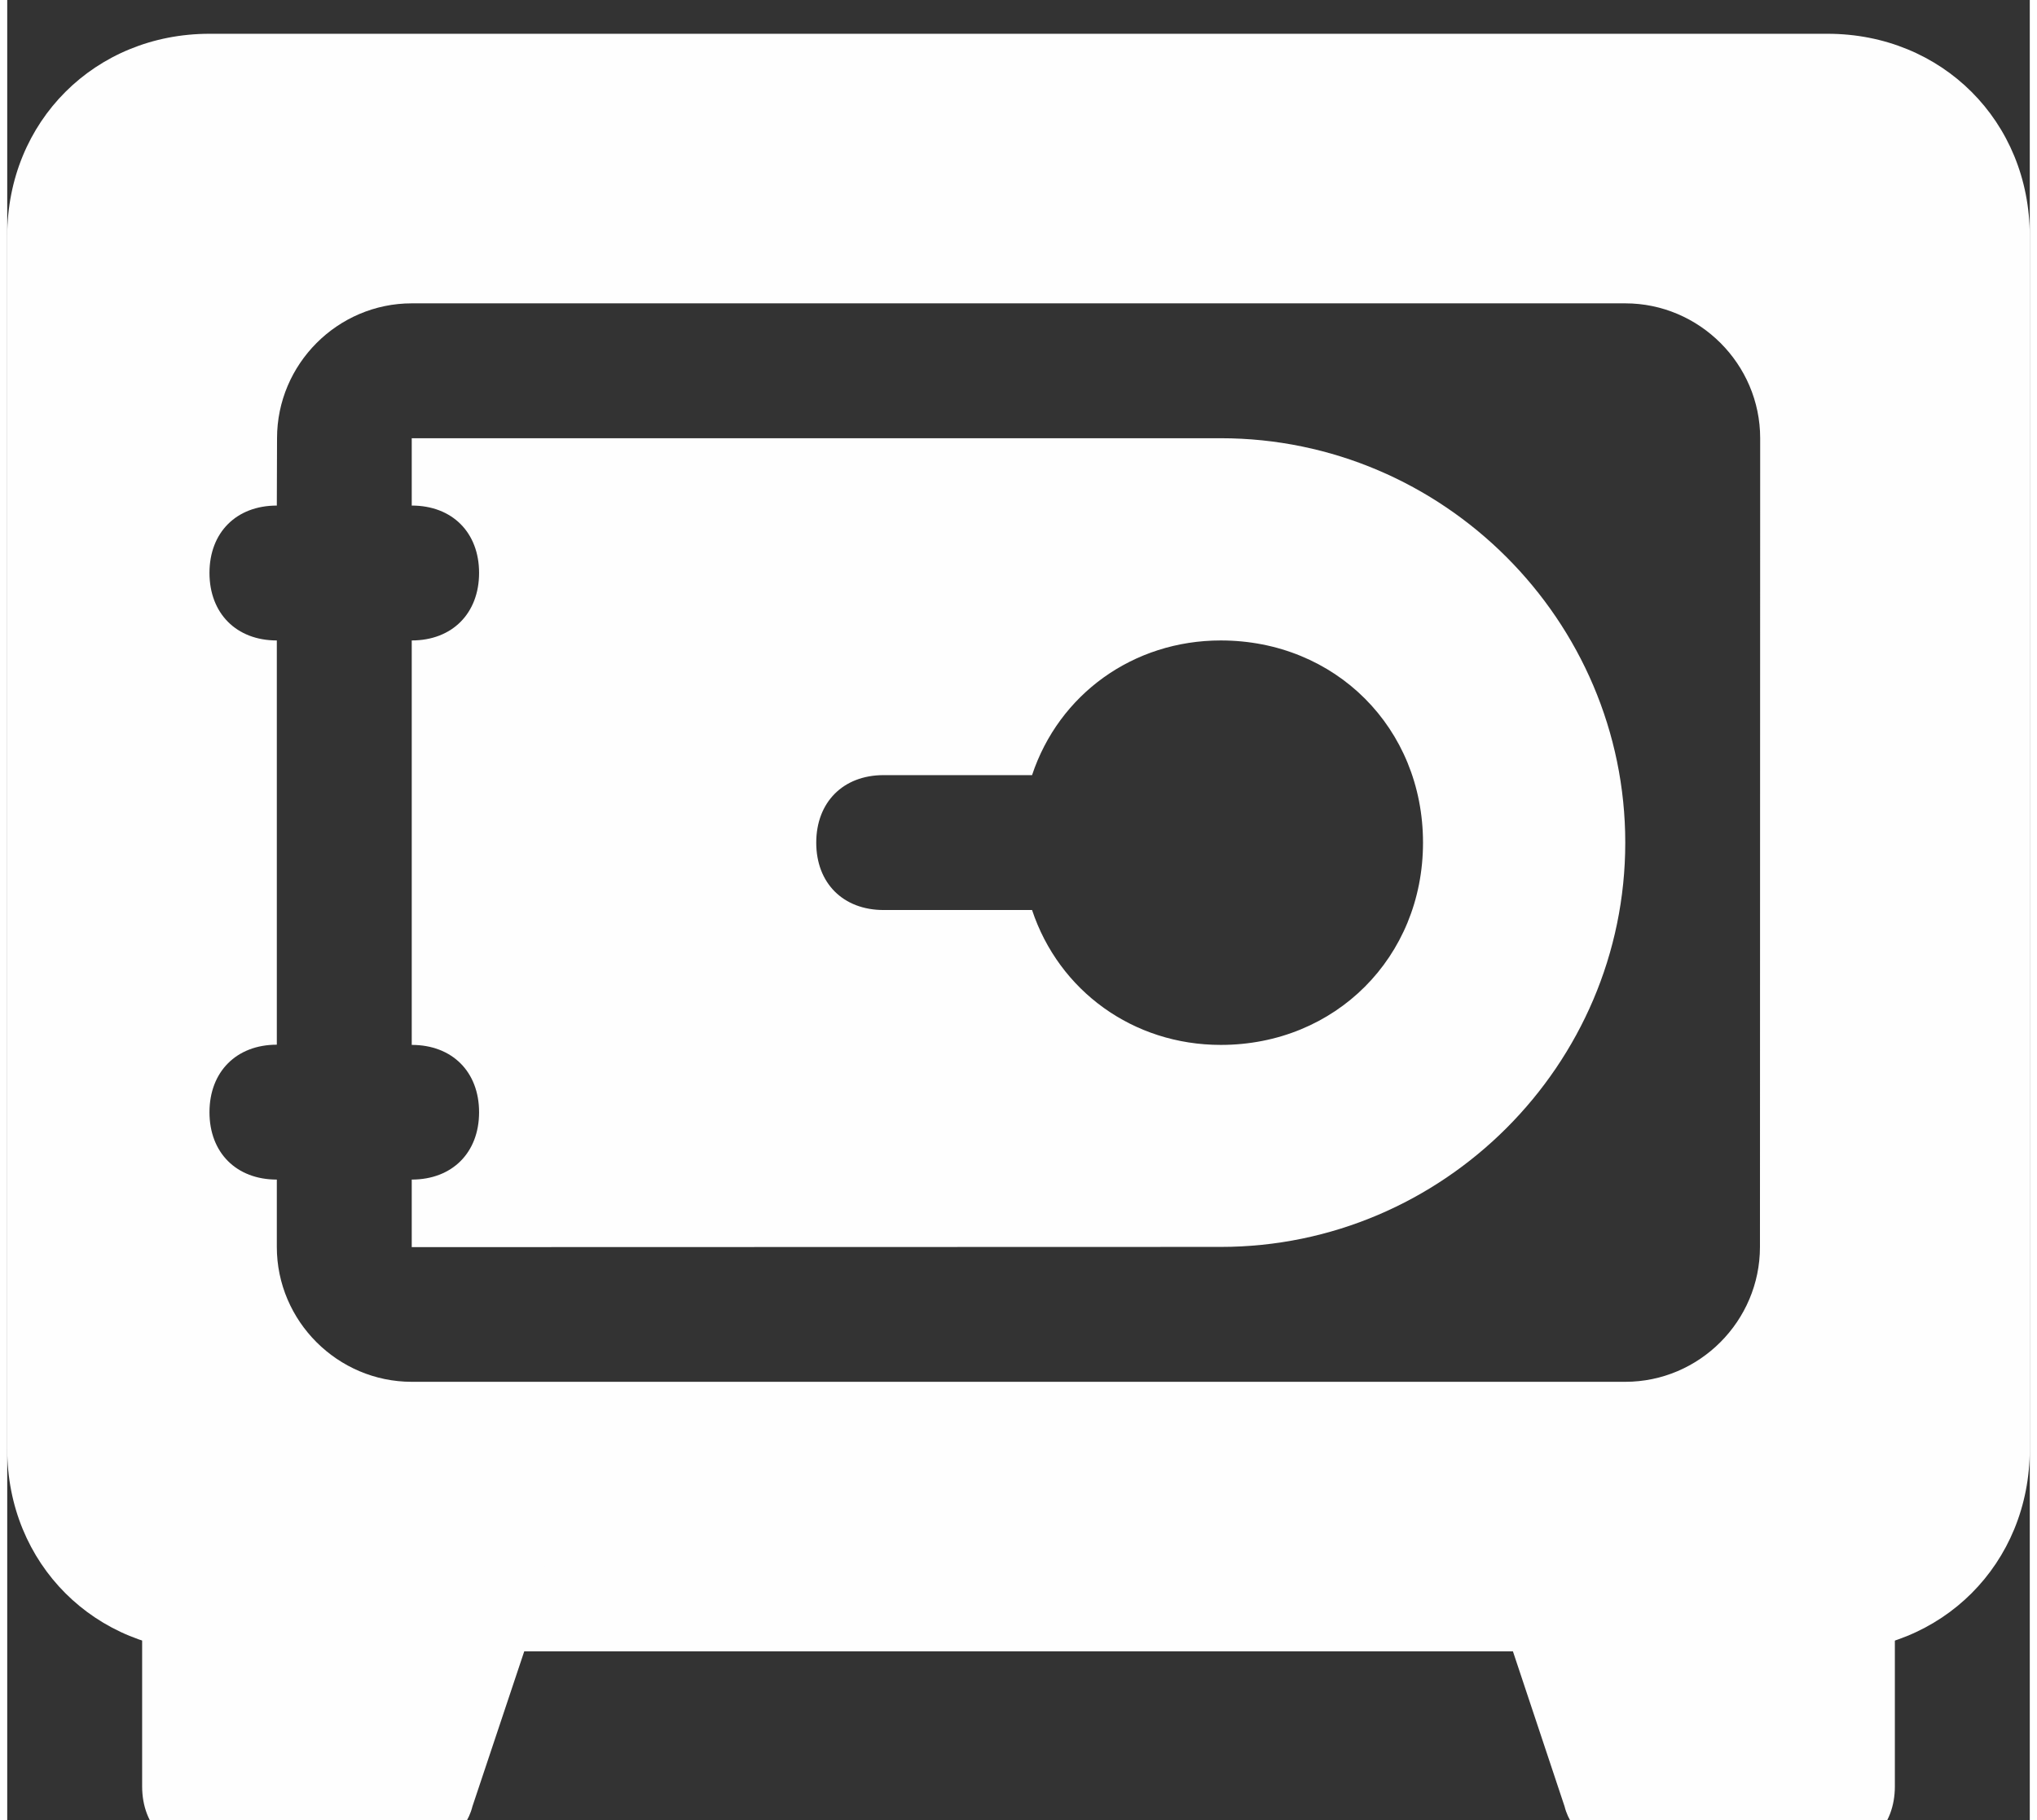 <?xml version="1.0" encoding="UTF-8"?> <svg xmlns="http://www.w3.org/2000/svg" xmlns:xlink="http://www.w3.org/1999/xlink" xmlns:xodm="http://www.corel.com/coreldraw/odm/2003" xml:space="preserve" width="94px" height="84px" version="1.0" shape-rendering="geometricPrecision" text-rendering="geometricPrecision" image-rendering="optimizeQuality" fill-rule="evenodd" clip-rule="evenodd" viewBox="0 0 94 84.6"><rect x="0" y="0" width="94" height="84.6" fill="#333333" stroke="none"/> <g id="Layer_x0020_1">  <path fill="#FEFEFE" fill-rule="nonzero" d="M84.6 1.57l-75.2 0c-5.32,0 -9.4,4.07 -9.4,9.4l0 56.39c0,5.33 4.08,9.4 9.4,9.4l75.2 0c5.32,0 9.4,-4.07 9.4,-9.4l0 -56.39c0,-5.33 -4.08,-9.4 -9.4,-9.4zm-3.14 56.39c0,3.45 -2.82,6.27 -6.26,6.27l-56.4 0c-3.44,0 -6.27,-2.82 -6.27,-6.27l0 -3.13c-1.88,0 -3.13,-1.25 -3.13,-3.13 0,-1.88 1.25,-3.14 3.13,-3.14l0 -18.79c-1.88,0 -3.13,-1.26 -3.13,-3.14 0,-1.88 1.25,-3.13 3.13,-3.13l0.01 -3.13c0,-3.45 2.82,-6.27 6.26,-6.27l56.4 0c3.44,0 6.27,2.82 6.27,6.27l-0.01 37.59z"></path> <path fill="#FEFEFE" fill-rule="nonzero" d="M75.2 39.17c0,-10.34 -8.46,-18.8 -18.8,-18.8l-37.6 0 0 3.13c1.88,0 3.13,1.25 3.13,3.13 0,1.88 -1.25,3.14 -3.13,3.14l0 18.8c1.88,0 3.13,1.25 3.13,3.13 0,1.88 -1.25,3.13 -3.13,3.13l0 3.14 37.6 -0.01c10.34,0 18.8,-8.46 18.8,-18.79l0 0zm-18.8 9.4c-4.07,0 -7.52,-2.51 -8.77,-6.27l-6.9 0c-1.88,0 -3.13,-1.25 -3.13,-3.13 0,-1.88 1.25,-3.14 3.13,-3.14l6.9 0c1.25,-3.76 4.7,-6.26 8.77,-6.26 5.33,0 9.4,4.07 9.4,9.4 0,5.32 -4.07,9.4 -9.4,9.4z"></path> <g id="_2775681627840"> <path fill="#FEFEFE" fill-rule="nonzero" d="M18.8 86.16l-9.4 0c-1.88,0 -3.13,-1.25 -3.13,-3.13l0 -9.4c0,-1.88 1.25,-3.13 3.13,-3.13l12.53 0c0.94,0 1.88,0.62 2.51,1.25 0.63,0.94 0.94,1.88 0.32,2.82l-3.14 9.4c-0.31,1.25 -1.56,2.19 -2.82,2.19z"></path> </g> <g id="_2775681628272"> <path fill="#FEFEFE" fill-rule="nonzero" d="M84.6 86.16l-9.4 0c-1.25,0 -2.51,-0.94 -2.82,-2.19l-3.13 -9.4c-0.32,-0.94 -0.32,-1.88 0.31,-2.82 0.63,-0.94 1.57,-1.25 2.51,-1.25l12.53 0c1.88,0 3.13,1.25 3.13,3.13l0 9.4c0,1.88 -1.25,3.13 -3.13,3.13z"></path> </g> </g> </svg> 